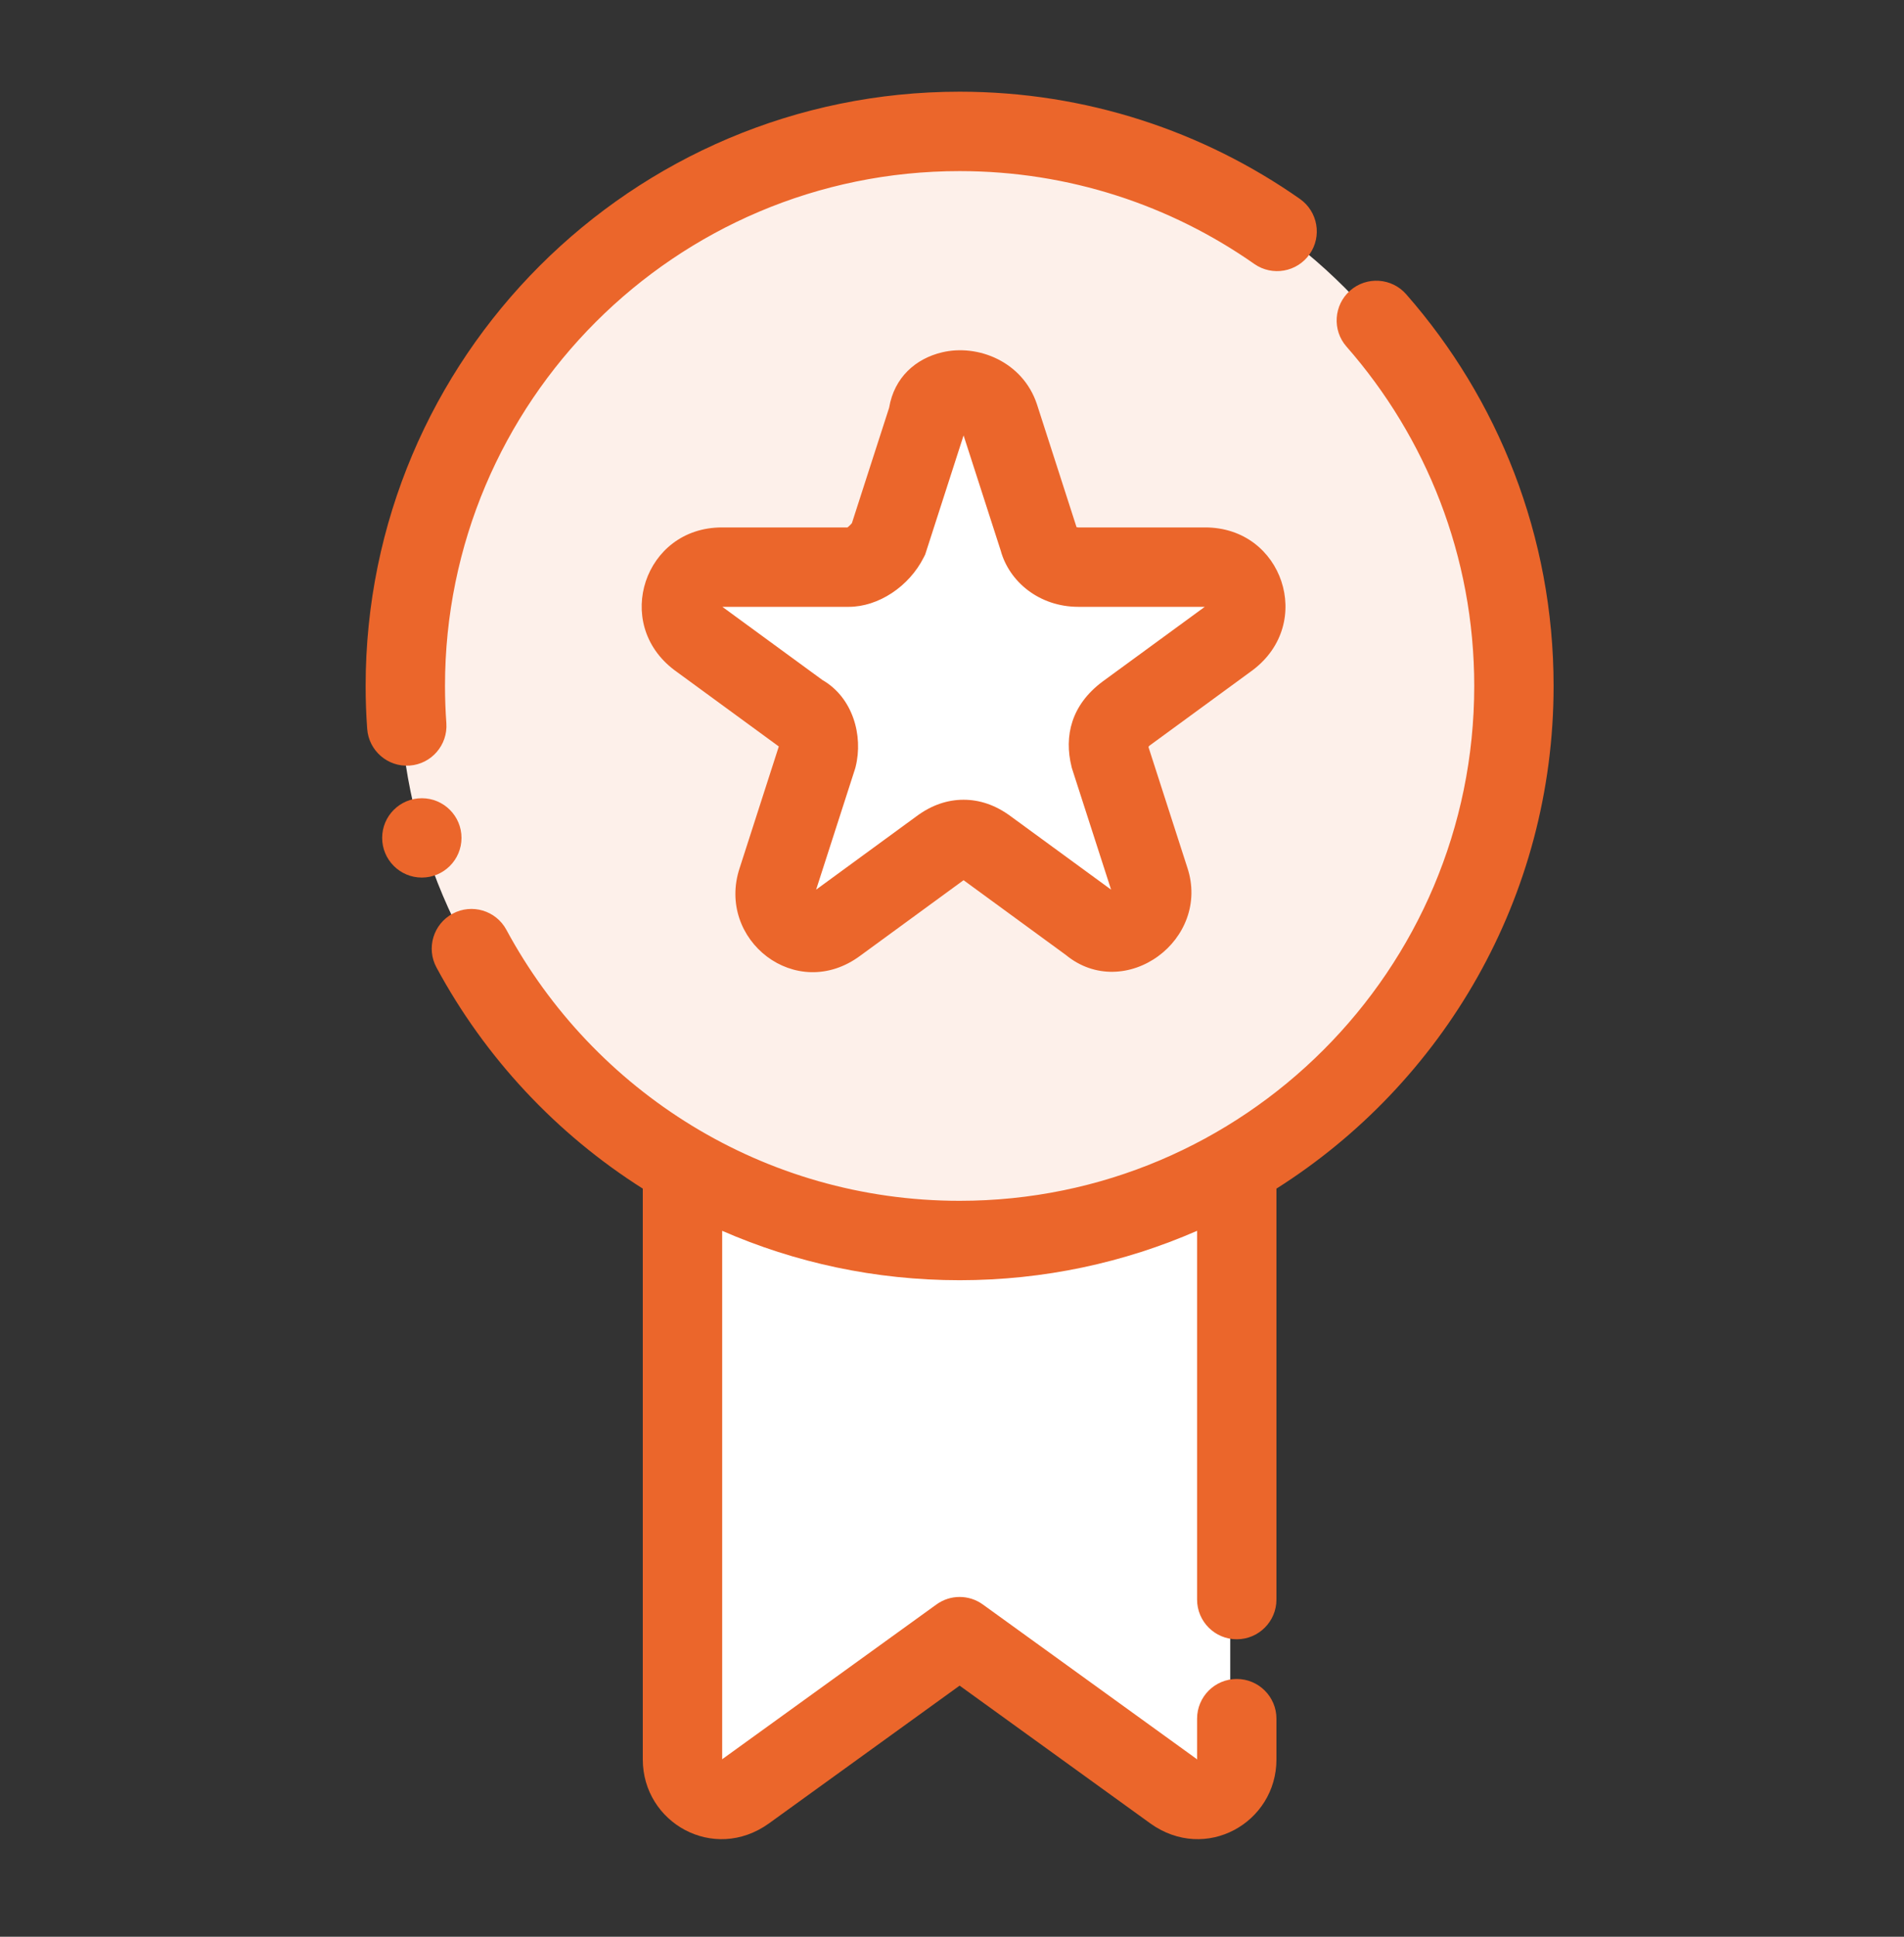 <svg width="60" height="61" viewBox="0 0 60 61" fill="none" xmlns="http://www.w3.org/2000/svg">
<rect x="0" y="0" width="60" height="61" fill="#333333" stroke="none"/>
<g clip-path="url(#clip0_2103_2531)">
<g clip-path="url(#clip1_2103_2531)">
<path d="M38.768 31.876V55.202C38.768 56.199 37.645 56.823 36.773 56.199L30.04 51.336L23.306 56.199C22.434 56.823 21.311 56.199 21.311 55.202V31.876H38.768Z" fill="white"/>
<path d="M30.039 38.867C39.68 38.867 47.495 31.052 47.495 21.411C47.495 11.77 39.68 3.955 30.039 3.955C20.398 3.955 12.583 11.77 12.583 21.411C12.583 31.052 20.398 38.867 30.039 38.867Z" fill="#FDF0EA"/>
<path d="M31.286 12.932L32.533 16.798C32.658 17.297 33.157 17.671 33.78 17.671H37.77C39.017 17.671 39.516 19.167 38.518 19.915L35.276 22.284C34.778 22.658 34.653 23.157 34.778 23.656L36.024 27.521C36.398 28.643 35.027 29.641 34.154 28.892L30.912 26.523C30.413 26.149 29.915 26.149 29.416 26.523L26.174 28.892C25.177 29.641 23.93 28.643 24.304 27.521L25.551 23.656C25.675 23.157 25.551 22.534 25.052 22.284L21.81 19.915C20.812 19.167 21.311 17.671 22.558 17.671H26.548C27.047 17.671 27.546 17.297 27.795 16.798L29.042 12.932C29.166 11.81 30.912 11.81 31.286 12.932Z" fill="white"/>
<path d="M13.293 27.64C13.983 27.64 14.543 27.081 14.543 26.39C14.543 25.7 13.983 25.141 13.293 25.141C12.603 25.141 12.043 25.7 12.043 26.39C12.043 27.081 12.603 27.64 13.293 27.64Z" fill="#EB662B"/>
<path fill-rule="evenodd" clip-rule="evenodd" d="M20.256 37.437C17.535 35.716 15.288 33.315 13.754 30.471C13.427 29.865 13.654 29.106 14.262 28.778C14.87 28.45 15.629 28.677 15.957 29.284C18.697 34.366 24.067 37.821 30.24 37.821C39.191 37.821 46.457 30.555 46.457 21.606C46.457 17.512 44.937 13.772 42.431 10.916C41.976 10.399 42.029 9.607 42.546 9.152C43.065 8.697 43.857 8.748 44.312 9.267C47.204 12.562 48.958 16.881 48.958 21.606C48.958 28.267 45.47 34.119 40.224 37.437V50.38C40.224 51.07 39.663 51.631 38.973 51.631C38.283 51.631 37.723 51.07 37.723 50.38V38.766C35.431 39.767 32.9 40.322 30.24 40.322C27.58 40.322 25.049 39.767 22.758 38.766V55.416C22.758 55.409 22.77 55.399 22.776 55.396L29.509 50.535C29.945 50.219 30.535 50.219 30.972 50.535C30.972 50.535 37.71 55.401 37.704 55.398C37.715 55.405 37.723 55.429 37.723 55.416V54.132C37.723 53.441 38.283 52.881 38.973 52.881C39.663 52.881 40.224 53.441 40.224 54.132V55.416C40.224 57.41 37.994 58.678 36.251 57.432L36.246 57.428L30.24 53.091L24.235 57.428L24.23 57.432C22.486 58.678 20.256 57.41 20.256 55.416V37.437ZM14.066 22.777C14.114 23.465 13.595 24.064 12.908 24.113C12.219 24.163 11.62 23.644 11.571 22.955C11.538 22.51 11.522 22.06 11.522 21.606C11.522 11.274 19.91 2.888 30.24 2.888C34.227 2.888 37.925 4.137 40.963 6.265C41.528 6.661 41.666 7.441 41.269 8.006C40.873 8.572 40.093 8.709 39.527 8.314C36.896 6.471 33.693 5.389 30.24 5.389C21.289 5.389 14.023 12.655 14.023 21.606C14.023 22 14.038 22.39 14.066 22.777ZM26.707 16.612C26.728 16.594 26.798 16.536 26.846 16.476C26.846 16.476 28.019 12.838 28.019 12.842C28.179 11.886 28.856 11.294 29.689 11.097C30.813 10.829 32.229 11.387 32.676 12.731L33.924 16.602C33.942 16.607 33.966 16.612 33.983 16.612H37.975C39.216 16.612 40.069 17.378 40.379 18.309C40.689 19.239 40.466 20.364 39.468 21.113C39.468 21.113 36.228 23.48 36.221 23.487C36.206 23.5 36.194 23.515 36.193 23.534C36.193 23.534 37.419 27.335 37.415 27.323C37.791 28.45 37.312 29.522 36.498 30.116C35.657 30.731 34.497 30.826 33.587 30.077L30.369 27.726L30.365 27.722L30.36 27.726L27.112 30.099C25.089 31.603 22.556 29.597 23.31 27.335C23.31 27.335 24.538 23.529 24.538 23.524C24.54 23.519 24.54 23.514 24.54 23.509L21.262 21.113L21.256 21.109C20.263 20.364 20.041 19.239 20.351 18.309C20.662 17.378 21.513 16.612 22.754 16.612H26.707ZM22.764 19.113C22.949 19.249 25.922 21.421 25.917 21.418C26.868 21.965 27.211 23.158 26.962 24.154L26.952 24.194L25.718 28.021C26.239 27.64 28.876 25.713 28.876 25.713C29.368 25.346 29.871 25.189 30.365 25.189C30.858 25.189 31.361 25.346 31.855 25.713L35.013 28.02L33.778 24.194L33.768 24.154C33.526 23.183 33.758 22.207 34.736 21.473C34.736 21.473 37.689 19.316 37.965 19.113H33.983C32.748 19.113 31.801 18.319 31.535 17.341L30.365 13.714L29.156 17.463L29.113 17.549C28.648 18.478 27.676 19.113 26.747 19.113H22.764Z" fill="#EB662B"/>
</g>
</g>
<defs>
<clipPath id="clip0_2103_2531">
<rect width="60" height="60" fill="white" transform="translate(0 0.13)"/>
</clipPath>
<clipPath id="clip1_2103_2531">
<rect width="60" height="60" fill="white" transform="translate(0 0.13)"/>
</clipPath>
</defs>
</svg>
